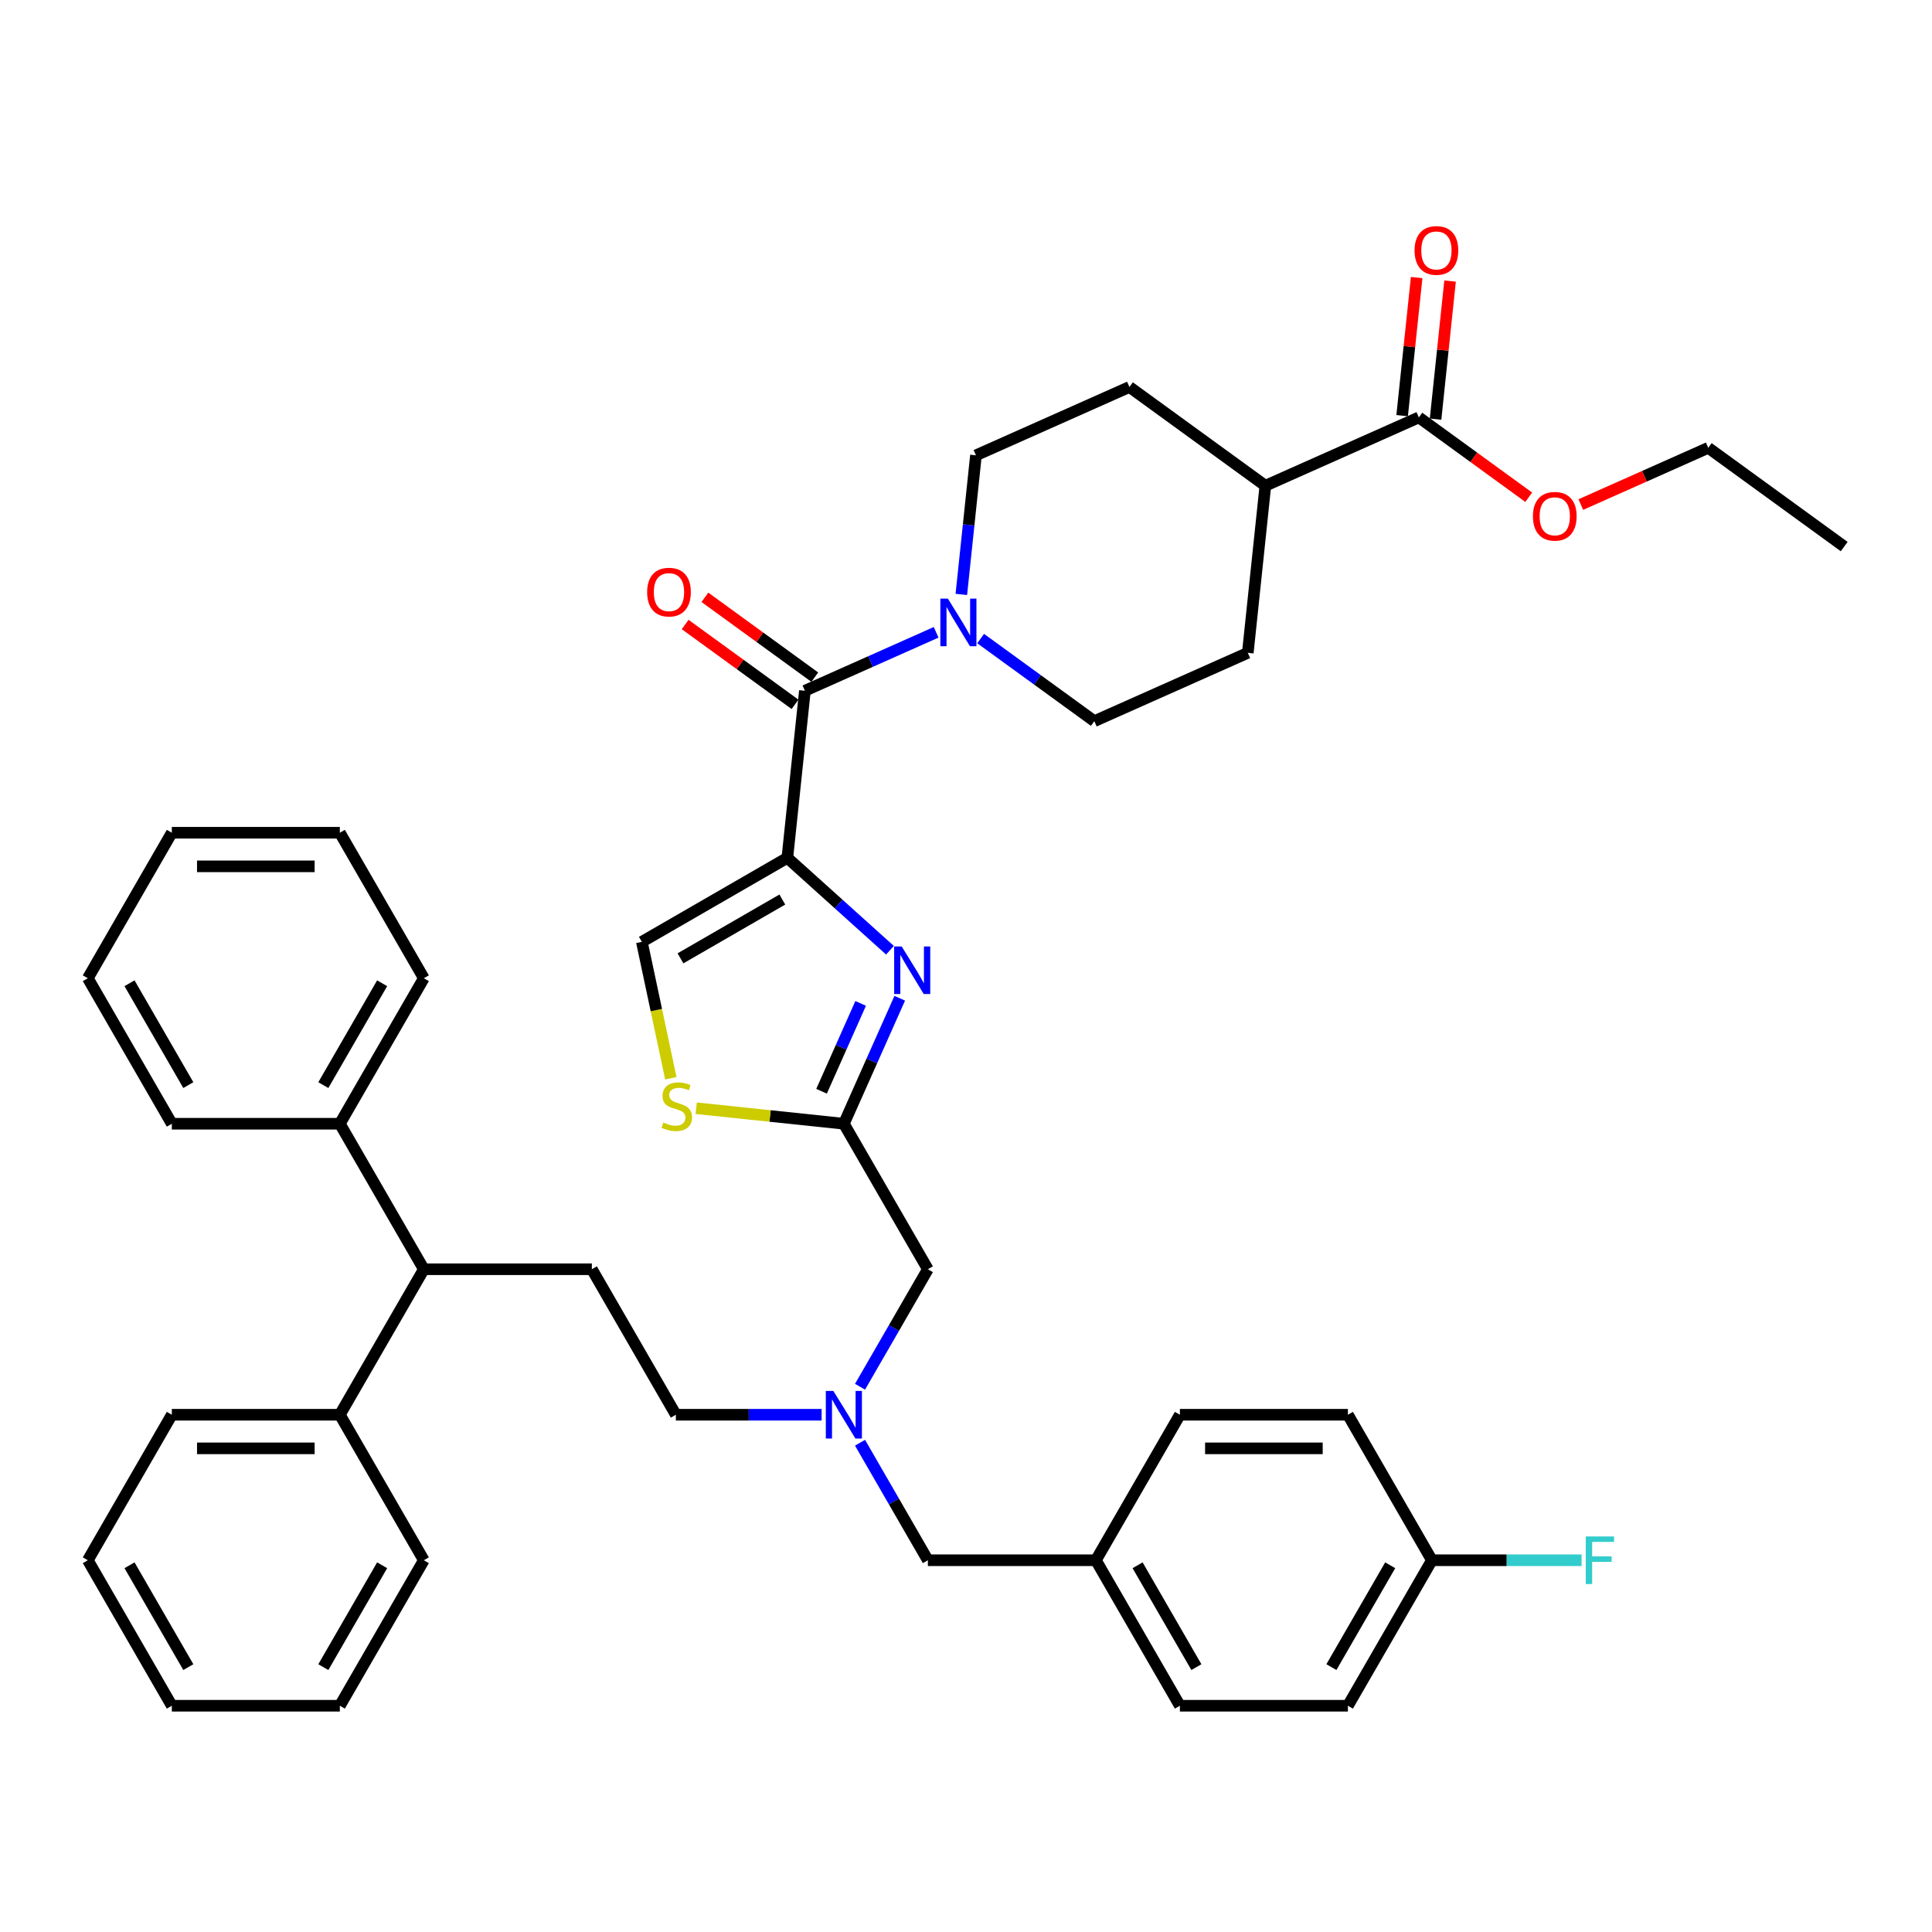 <?xml version='1.0' encoding='iso-8859-1'?>
<svg version='1.1' baseProfile='full'
              xmlns='http://www.w3.org/2000/svg'
                      xmlns:rdkit='http://www.rdkit.org/xml'
                      xmlns:xlink='http://www.w3.org/1999/xlink'
                  xml:space='preserve'
width='1000px' height='1000px' viewBox='0 0 1000 1000'>
<!-- END OF HEADER -->
<rect style='opacity:1.0;fill:#FFFFFF;stroke:none' width='1000' height='1000' x='0' y='0'> </rect>
<path class='bond-0' d='M 743.043,216.955 L 746.799,181.217' style='fill:none;fill-rule:evenodd;stroke:#000000;stroke-width:6px;stroke-linecap:butt;stroke-linejoin:miter;stroke-opacity:1' />
<path class='bond-0' d='M 746.799,181.217 L 750.555,145.479' style='fill:none;fill-rule:evenodd;stroke:#FF0000;stroke-width:6px;stroke-linecap:butt;stroke-linejoin:miter;stroke-opacity:1' />
<path class='bond-0' d='M 725.746,215.137 L 729.502,179.399' style='fill:none;fill-rule:evenodd;stroke:#000000;stroke-width:6px;stroke-linecap:butt;stroke-linejoin:miter;stroke-opacity:1' />
<path class='bond-0' d='M 729.502,179.399 L 733.258,143.661' style='fill:none;fill-rule:evenodd;stroke:#FF0000;stroke-width:6px;stroke-linecap:butt;stroke-linejoin:miter;stroke-opacity:1' />
<path class='bond-1' d='M 734.394,216.046 L 654.95,251.417' style='fill:none;fill-rule:evenodd;stroke:#000000;stroke-width:6px;stroke-linecap:butt;stroke-linejoin:miter;stroke-opacity:1' />
<path class='bond-2' d='M 734.394,216.046 L 762.831,236.707' style='fill:none;fill-rule:evenodd;stroke:#000000;stroke-width:6px;stroke-linecap:butt;stroke-linejoin:miter;stroke-opacity:1' />
<path class='bond-2' d='M 762.831,236.707 L 791.269,257.368' style='fill:none;fill-rule:evenodd;stroke:#FF0000;stroke-width:6px;stroke-linecap:butt;stroke-linejoin:miter;stroke-opacity:1' />
<path class='bond-3' d='M 416.619,357.529 L 450.584,342.407' style='fill:none;fill-rule:evenodd;stroke:#000000;stroke-width:6px;stroke-linecap:butt;stroke-linejoin:miter;stroke-opacity:1' />
<path class='bond-3' d='M 450.584,342.407 L 484.549,327.284' style='fill:none;fill-rule:evenodd;stroke:#0000FF;stroke-width:6px;stroke-linecap:butt;stroke-linejoin:miter;stroke-opacity:1' />
<path class='bond-4' d='M 421.731,350.493 L 393.293,329.832' style='fill:none;fill-rule:evenodd;stroke:#000000;stroke-width:6px;stroke-linecap:butt;stroke-linejoin:miter;stroke-opacity:1' />
<path class='bond-4' d='M 393.293,329.832 L 364.856,309.171' style='fill:none;fill-rule:evenodd;stroke:#FF0000;stroke-width:6px;stroke-linecap:butt;stroke-linejoin:miter;stroke-opacity:1' />
<path class='bond-4' d='M 411.508,364.564 L 383.07,343.903' style='fill:none;fill-rule:evenodd;stroke:#000000;stroke-width:6px;stroke-linecap:butt;stroke-linejoin:miter;stroke-opacity:1' />
<path class='bond-4' d='M 383.07,343.903 L 354.633,323.242' style='fill:none;fill-rule:evenodd;stroke:#FF0000;stroke-width:6px;stroke-linecap:butt;stroke-linejoin:miter;stroke-opacity:1' />
<path class='bond-5' d='M 416.619,357.529 L 407.529,444.014' style='fill:none;fill-rule:evenodd;stroke:#000000;stroke-width:6px;stroke-linecap:butt;stroke-linejoin:miter;stroke-opacity:1' />
<path class='bond-6' d='M 507.577,330.523 L 536.997,351.898' style='fill:none;fill-rule:evenodd;stroke:#0000FF;stroke-width:6px;stroke-linecap:butt;stroke-linejoin:miter;stroke-opacity:1' />
<path class='bond-6' d='M 536.997,351.898 L 566.417,373.273' style='fill:none;fill-rule:evenodd;stroke:#000000;stroke-width:6px;stroke-linecap:butt;stroke-linejoin:miter;stroke-opacity:1' />
<path class='bond-7' d='M 497.586,307.67 L 501.369,271.671' style='fill:none;fill-rule:evenodd;stroke:#0000FF;stroke-width:6px;stroke-linecap:butt;stroke-linejoin:miter;stroke-opacity:1' />
<path class='bond-7' d='M 501.369,271.671 L 505.153,235.672' style='fill:none;fill-rule:evenodd;stroke:#000000;stroke-width:6px;stroke-linecap:butt;stroke-linejoin:miter;stroke-opacity:1' />
<path class='bond-8' d='M 445.148,746.758 L 462.707,777.169' style='fill:none;fill-rule:evenodd;stroke:#0000FF;stroke-width:6px;stroke-linecap:butt;stroke-linejoin:miter;stroke-opacity:1' />
<path class='bond-8' d='M 462.707,777.169 L 480.265,807.581' style='fill:none;fill-rule:evenodd;stroke:#000000;stroke-width:6px;stroke-linecap:butt;stroke-linejoin:miter;stroke-opacity:1' />
<path class='bond-9' d='M 425.27,732.27 L 387.546,732.27' style='fill:none;fill-rule:evenodd;stroke:#0000FF;stroke-width:6px;stroke-linecap:butt;stroke-linejoin:miter;stroke-opacity:1' />
<path class='bond-9' d='M 387.546,732.27 L 349.822,732.27' style='fill:none;fill-rule:evenodd;stroke:#000000;stroke-width:6px;stroke-linecap:butt;stroke-linejoin:miter;stroke-opacity:1' />
<path class='bond-10' d='M 445.148,717.782 L 462.707,687.37' style='fill:none;fill-rule:evenodd;stroke:#0000FF;stroke-width:6px;stroke-linecap:butt;stroke-linejoin:miter;stroke-opacity:1' />
<path class='bond-10' d='M 462.707,687.37 L 480.265,656.958' style='fill:none;fill-rule:evenodd;stroke:#000000;stroke-width:6px;stroke-linecap:butt;stroke-linejoin:miter;stroke-opacity:1' />
<path class='bond-11' d='M 480.265,807.581 L 567.227,807.581' style='fill:none;fill-rule:evenodd;stroke:#000000;stroke-width:6px;stroke-linecap:butt;stroke-linejoin:miter;stroke-opacity:1' />
<path class='bond-12' d='M 407.529,444.014 L 434.085,467.925' style='fill:none;fill-rule:evenodd;stroke:#000000;stroke-width:6px;stroke-linecap:butt;stroke-linejoin:miter;stroke-opacity:1' />
<path class='bond-12' d='M 434.085,467.925 L 460.641,491.836' style='fill:none;fill-rule:evenodd;stroke:#0000FF;stroke-width:6px;stroke-linecap:butt;stroke-linejoin:miter;stroke-opacity:1' />
<path class='bond-13' d='M 407.529,444.014 L 332.218,487.495' style='fill:none;fill-rule:evenodd;stroke:#000000;stroke-width:6px;stroke-linecap:butt;stroke-linejoin:miter;stroke-opacity:1' />
<path class='bond-13' d='M 404.929,465.599 L 352.211,496.036' style='fill:none;fill-rule:evenodd;stroke:#000000;stroke-width:6px;stroke-linecap:butt;stroke-linejoin:miter;stroke-opacity:1' />
<path class='bond-14' d='M 465.704,516.691 L 451.244,549.169' style='fill:none;fill-rule:evenodd;stroke:#0000FF;stroke-width:6px;stroke-linecap:butt;stroke-linejoin:miter;stroke-opacity:1' />
<path class='bond-14' d='M 451.244,549.169 L 436.784,581.647' style='fill:none;fill-rule:evenodd;stroke:#000000;stroke-width:6px;stroke-linecap:butt;stroke-linejoin:miter;stroke-opacity:1' />
<path class='bond-14' d='M 445.477,519.36 L 435.355,542.095' style='fill:none;fill-rule:evenodd;stroke:#0000FF;stroke-width:6px;stroke-linecap:butt;stroke-linejoin:miter;stroke-opacity:1' />
<path class='bond-14' d='M 435.355,542.095 L 425.233,564.83' style='fill:none;fill-rule:evenodd;stroke:#000000;stroke-width:6px;stroke-linecap:butt;stroke-linejoin:miter;stroke-opacity:1' />
<path class='bond-15' d='M 436.784,581.647 L 398.576,577.631' style='fill:none;fill-rule:evenodd;stroke:#000000;stroke-width:6px;stroke-linecap:butt;stroke-linejoin:miter;stroke-opacity:1' />
<path class='bond-15' d='M 398.576,577.631 L 360.368,573.616' style='fill:none;fill-rule:evenodd;stroke:#CCCC00;stroke-width:6px;stroke-linecap:butt;stroke-linejoin:miter;stroke-opacity:1' />
<path class='bond-16' d='M 436.784,581.647 L 480.265,656.958' style='fill:none;fill-rule:evenodd;stroke:#000000;stroke-width:6px;stroke-linecap:butt;stroke-linejoin:miter;stroke-opacity:1' />
<path class='bond-17' d='M 219.379,656.958 L 175.898,581.647' style='fill:none;fill-rule:evenodd;stroke:#000000;stroke-width:6px;stroke-linecap:butt;stroke-linejoin:miter;stroke-opacity:1' />
<path class='bond-18' d='M 219.379,656.958 L 175.898,732.27' style='fill:none;fill-rule:evenodd;stroke:#000000;stroke-width:6px;stroke-linecap:butt;stroke-linejoin:miter;stroke-opacity:1' />
<path class='bond-19' d='M 219.379,656.958 L 306.341,656.958' style='fill:none;fill-rule:evenodd;stroke:#000000;stroke-width:6px;stroke-linecap:butt;stroke-linejoin:miter;stroke-opacity:1' />
<path class='bond-20' d='M 175.898,581.647 L 219.379,506.336' style='fill:none;fill-rule:evenodd;stroke:#000000;stroke-width:6px;stroke-linecap:butt;stroke-linejoin:miter;stroke-opacity:1' />
<path class='bond-20' d='M 167.357,561.654 L 197.794,508.936' style='fill:none;fill-rule:evenodd;stroke:#000000;stroke-width:6px;stroke-linecap:butt;stroke-linejoin:miter;stroke-opacity:1' />
<path class='bond-21' d='M 175.898,581.647 L 88.936,581.647' style='fill:none;fill-rule:evenodd;stroke:#000000;stroke-width:6px;stroke-linecap:butt;stroke-linejoin:miter;stroke-opacity:1' />
<path class='bond-22' d='M 175.898,732.27 L 88.936,732.27' style='fill:none;fill-rule:evenodd;stroke:#000000;stroke-width:6px;stroke-linecap:butt;stroke-linejoin:miter;stroke-opacity:1' />
<path class='bond-22' d='M 162.853,749.662 L 101.98,749.662' style='fill:none;fill-rule:evenodd;stroke:#000000;stroke-width:6px;stroke-linecap:butt;stroke-linejoin:miter;stroke-opacity:1' />
<path class='bond-23' d='M 175.898,732.27 L 219.379,807.581' style='fill:none;fill-rule:evenodd;stroke:#000000;stroke-width:6px;stroke-linecap:butt;stroke-linejoin:miter;stroke-opacity:1' />
<path class='bond-24' d='M 741.151,807.581 L 697.67,882.892' style='fill:none;fill-rule:evenodd;stroke:#000000;stroke-width:6px;stroke-linecap:butt;stroke-linejoin:miter;stroke-opacity:1' />
<path class='bond-24' d='M 719.566,810.182 L 689.13,862.9' style='fill:none;fill-rule:evenodd;stroke:#000000;stroke-width:6px;stroke-linecap:butt;stroke-linejoin:miter;stroke-opacity:1' />
<path class='bond-25' d='M 741.151,807.581 L 779.884,807.581' style='fill:none;fill-rule:evenodd;stroke:#000000;stroke-width:6px;stroke-linecap:butt;stroke-linejoin:miter;stroke-opacity:1' />
<path class='bond-25' d='M 779.884,807.581 L 818.617,807.581' style='fill:none;fill-rule:evenodd;stroke:#33CCCC;stroke-width:6px;stroke-linecap:butt;stroke-linejoin:miter;stroke-opacity:1' />
<path class='bond-26' d='M 741.151,807.581 L 697.67,732.27' style='fill:none;fill-rule:evenodd;stroke:#000000;stroke-width:6px;stroke-linecap:butt;stroke-linejoin:miter;stroke-opacity:1' />
<path class='bond-27' d='M 567.227,807.581 L 610.708,732.27' style='fill:none;fill-rule:evenodd;stroke:#000000;stroke-width:6px;stroke-linecap:butt;stroke-linejoin:miter;stroke-opacity:1' />
<path class='bond-28' d='M 567.227,807.581 L 610.708,882.892' style='fill:none;fill-rule:evenodd;stroke:#000000;stroke-width:6px;stroke-linecap:butt;stroke-linejoin:miter;stroke-opacity:1' />
<path class='bond-28' d='M 588.811,810.182 L 619.248,862.9' style='fill:none;fill-rule:evenodd;stroke:#000000;stroke-width:6px;stroke-linecap:butt;stroke-linejoin:miter;stroke-opacity:1' />
<path class='bond-29' d='M 697.67,882.892 L 610.708,882.892' style='fill:none;fill-rule:evenodd;stroke:#000000;stroke-width:6px;stroke-linecap:butt;stroke-linejoin:miter;stroke-opacity:1' />
<path class='bond-30' d='M 697.67,732.27 L 610.708,732.27' style='fill:none;fill-rule:evenodd;stroke:#000000;stroke-width:6px;stroke-linecap:butt;stroke-linejoin:miter;stroke-opacity:1' />
<path class='bond-30' d='M 684.626,749.662 L 623.752,749.662' style='fill:none;fill-rule:evenodd;stroke:#000000;stroke-width:6px;stroke-linecap:butt;stroke-linejoin:miter;stroke-opacity:1' />
<path class='bond-31' d='M 306.341,656.958 L 349.822,732.27' style='fill:none;fill-rule:evenodd;stroke:#000000;stroke-width:6px;stroke-linecap:butt;stroke-linejoin:miter;stroke-opacity:1' />
<path class='bond-32' d='M 88.936,732.27 L 45.455,807.581' style='fill:none;fill-rule:evenodd;stroke:#000000;stroke-width:6px;stroke-linecap:butt;stroke-linejoin:miter;stroke-opacity:1' />
<path class='bond-33' d='M 219.379,807.581 L 175.898,882.892' style='fill:none;fill-rule:evenodd;stroke:#000000;stroke-width:6px;stroke-linecap:butt;stroke-linejoin:miter;stroke-opacity:1' />
<path class='bond-33' d='M 197.794,810.182 L 167.357,862.9' style='fill:none;fill-rule:evenodd;stroke:#000000;stroke-width:6px;stroke-linecap:butt;stroke-linejoin:miter;stroke-opacity:1' />
<path class='bond-34' d='M 219.379,506.336 L 175.898,431.024' style='fill:none;fill-rule:evenodd;stroke:#000000;stroke-width:6px;stroke-linecap:butt;stroke-linejoin:miter;stroke-opacity:1' />
<path class='bond-35' d='M 88.936,581.647 L 45.455,506.336' style='fill:none;fill-rule:evenodd;stroke:#000000;stroke-width:6px;stroke-linecap:butt;stroke-linejoin:miter;stroke-opacity:1' />
<path class='bond-35' d='M 97.476,561.654 L 67.039,508.936' style='fill:none;fill-rule:evenodd;stroke:#000000;stroke-width:6px;stroke-linecap:butt;stroke-linejoin:miter;stroke-opacity:1' />
<path class='bond-36' d='M 45.455,506.336 L 88.936,431.024' style='fill:none;fill-rule:evenodd;stroke:#000000;stroke-width:6px;stroke-linecap:butt;stroke-linejoin:miter;stroke-opacity:1' />
<path class='bond-37' d='M 175.898,431.024 L 88.936,431.024' style='fill:none;fill-rule:evenodd;stroke:#000000;stroke-width:6px;stroke-linecap:butt;stroke-linejoin:miter;stroke-opacity:1' />
<path class='bond-37' d='M 162.853,448.417 L 101.98,448.417' style='fill:none;fill-rule:evenodd;stroke:#000000;stroke-width:6px;stroke-linecap:butt;stroke-linejoin:miter;stroke-opacity:1' />
<path class='bond-38' d='M 175.898,882.892 L 88.936,882.892' style='fill:none;fill-rule:evenodd;stroke:#000000;stroke-width:6px;stroke-linecap:butt;stroke-linejoin:miter;stroke-opacity:1' />
<path class='bond-39' d='M 45.455,807.581 L 88.936,882.892' style='fill:none;fill-rule:evenodd;stroke:#000000;stroke-width:6px;stroke-linecap:butt;stroke-linejoin:miter;stroke-opacity:1' />
<path class='bond-39' d='M 67.039,810.182 L 97.476,862.9' style='fill:none;fill-rule:evenodd;stroke:#000000;stroke-width:6px;stroke-linecap:butt;stroke-linejoin:miter;stroke-opacity:1' />
<path class='bond-40' d='M 347.226,558.104 L 339.722,522.8' style='fill:none;fill-rule:evenodd;stroke:#CCCC00;stroke-width:6px;stroke-linecap:butt;stroke-linejoin:miter;stroke-opacity:1' />
<path class='bond-40' d='M 339.722,522.8 L 332.218,487.495' style='fill:none;fill-rule:evenodd;stroke:#000000;stroke-width:6px;stroke-linecap:butt;stroke-linejoin:miter;stroke-opacity:1' />
<path class='bond-41' d='M 654.95,251.417 L 645.86,337.902' style='fill:none;fill-rule:evenodd;stroke:#000000;stroke-width:6px;stroke-linecap:butt;stroke-linejoin:miter;stroke-opacity:1' />
<path class='bond-42' d='M 654.95,251.417 L 584.597,200.302' style='fill:none;fill-rule:evenodd;stroke:#000000;stroke-width:6px;stroke-linecap:butt;stroke-linejoin:miter;stroke-opacity:1' />
<path class='bond-43' d='M 818.227,261.16 L 851.209,246.475' style='fill:none;fill-rule:evenodd;stroke:#FF0000;stroke-width:6px;stroke-linecap:butt;stroke-linejoin:miter;stroke-opacity:1' />
<path class='bond-43' d='M 851.209,246.475 L 884.192,231.79' style='fill:none;fill-rule:evenodd;stroke:#000000;stroke-width:6px;stroke-linecap:butt;stroke-linejoin:miter;stroke-opacity:1' />
<path class='bond-44' d='M 566.417,373.273 L 645.86,337.902' style='fill:none;fill-rule:evenodd;stroke:#000000;stroke-width:6px;stroke-linecap:butt;stroke-linejoin:miter;stroke-opacity:1' />
<path class='bond-45' d='M 505.153,235.672 L 584.597,200.302' style='fill:none;fill-rule:evenodd;stroke:#000000;stroke-width:6px;stroke-linecap:butt;stroke-linejoin:miter;stroke-opacity:1' />
<path class='bond-46' d='M 884.192,231.79 L 954.545,282.905' style='fill:none;fill-rule:evenodd;stroke:#000000;stroke-width:6px;stroke-linecap:butt;stroke-linejoin:miter;stroke-opacity:1' />
<path  class='atom-2' d='M 490.619 309.844
L 498.689 322.889
Q 499.489 324.176, 500.776 326.506
Q 502.063 328.837, 502.133 328.976
L 502.133 309.844
L 505.403 309.844
L 505.403 334.472
L 502.028 334.472
L 493.367 320.21
Q 492.358 318.54, 491.28 316.627
Q 490.236 314.714, 489.923 314.123
L 489.923 334.472
L 486.723 334.472
L 486.723 309.844
L 490.619 309.844
' fill='#0000FF'/>
<path  class='atom-3' d='M 334.96 306.483
Q 334.96 300.57, 337.882 297.265
Q 340.804 293.961, 346.265 293.961
Q 351.726 293.961, 354.648 297.265
Q 357.57 300.57, 357.57 306.483
Q 357.57 312.466, 354.614 315.875
Q 351.657 319.249, 346.265 319.249
Q 340.839 319.249, 337.882 315.875
Q 334.96 312.501, 334.96 306.483
M 346.265 316.467
Q 350.022 316.467, 352.04 313.962
Q 354.092 311.423, 354.092 306.483
Q 354.092 301.648, 352.04 299.213
Q 350.022 296.744, 346.265 296.744
Q 342.508 296.744, 340.456 299.178
Q 338.439 301.613, 338.439 306.483
Q 338.439 311.458, 340.456 313.962
Q 342.508 316.467, 346.265 316.467
' fill='#FF0000'/>
<path  class='atom-4' d='M 732.179 129.63
Q 732.179 123.717, 735.101 120.412
Q 738.023 117.108, 743.484 117.108
Q 748.945 117.108, 751.867 120.412
Q 754.789 123.717, 754.789 129.63
Q 754.789 135.613, 751.832 139.022
Q 748.876 142.396, 743.484 142.396
Q 738.058 142.396, 735.101 139.022
Q 732.179 135.648, 732.179 129.63
M 743.484 139.613
Q 747.241 139.613, 749.258 137.109
Q 751.311 134.569, 751.311 129.63
Q 751.311 124.795, 749.258 122.36
Q 747.241 119.89, 743.484 119.89
Q 739.727 119.89, 737.675 122.325
Q 735.658 124.76, 735.658 129.63
Q 735.658 134.604, 737.675 137.109
Q 739.727 139.613, 743.484 139.613
' fill='#FF0000'/>
<path  class='atom-5' d='M 431.34 719.956
L 439.41 733
Q 440.21 734.287, 441.497 736.618
Q 442.784 738.948, 442.854 739.088
L 442.854 719.956
L 446.123 719.956
L 446.123 744.584
L 442.749 744.584
L 434.088 730.322
Q 433.079 728.652, 432.001 726.739
Q 430.957 724.826, 430.644 724.235
L 430.644 744.584
L 427.444 744.584
L 427.444 719.956
L 431.34 719.956
' fill='#0000FF'/>
<path  class='atom-8' d='M 466.711 489.89
L 474.781 502.934
Q 475.581 504.221, 476.868 506.551
Q 478.155 508.882, 478.224 509.021
L 478.224 489.89
L 481.494 489.89
L 481.494 514.517
L 478.12 514.517
L 469.459 500.255
Q 468.45 498.586, 467.371 496.673
Q 466.328 494.759, 466.015 494.168
L 466.015 514.517
L 462.815 514.517
L 462.815 489.89
L 466.711 489.89
' fill='#0000FF'/>
<path  class='atom-15' d='M 820.791 795.267
L 835.435 795.267
L 835.435 798.085
L 824.095 798.085
L 824.095 805.564
L 834.183 805.564
L 834.183 808.416
L 824.095 808.416
L 824.095 819.895
L 820.791 819.895
L 820.791 795.267
' fill='#33CCCC'/>
<path  class='atom-32' d='M 343.341 581.01
Q 343.619 581.114, 344.767 581.601
Q 345.915 582.088, 347.167 582.401
Q 348.454 582.68, 349.707 582.68
Q 352.037 582.68, 353.394 581.566
Q 354.751 580.418, 354.751 578.436
Q 354.751 577.079, 354.055 576.244
Q 353.394 575.409, 352.35 574.957
Q 351.307 574.505, 349.568 573.983
Q 347.376 573.322, 346.054 572.696
Q 344.767 572.07, 343.828 570.748
Q 342.924 569.426, 342.924 567.2
Q 342.924 564.104, 345.011 562.191
Q 347.133 560.278, 351.307 560.278
Q 354.159 560.278, 357.394 561.635
L 356.594 564.313
Q 353.637 563.096, 351.411 563.096
Q 349.011 563.096, 347.689 564.104
Q 346.367 565.078, 346.402 566.783
Q 346.402 568.105, 347.063 568.905
Q 347.759 569.705, 348.733 570.157
Q 349.742 570.609, 351.411 571.131
Q 353.637 571.827, 354.959 572.522
Q 356.281 573.218, 357.22 574.644
Q 358.194 576.036, 358.194 578.436
Q 358.194 581.845, 355.898 583.688
Q 353.637 585.497, 349.846 585.497
Q 347.654 585.497, 345.985 585.01
Q 344.35 584.558, 342.402 583.758
L 343.341 581.01
' fill='#CCCC00'/>
<path  class='atom-36' d='M 793.443 267.231
Q 793.443 261.317, 796.365 258.013
Q 799.287 254.708, 804.748 254.708
Q 810.209 254.708, 813.131 258.013
Q 816.053 261.317, 816.053 267.231
Q 816.053 273.214, 813.096 276.623
Q 810.14 279.997, 804.748 279.997
Q 799.321 279.997, 796.365 276.623
Q 793.443 273.248, 793.443 267.231
M 804.748 277.214
Q 808.505 277.214, 810.522 274.709
Q 812.574 272.17, 812.574 267.231
Q 812.574 262.396, 810.522 259.961
Q 808.505 257.491, 804.748 257.491
Q 800.991 257.491, 798.939 259.926
Q 796.921 262.361, 796.921 267.231
Q 796.921 272.205, 798.939 274.709
Q 800.991 277.214, 804.748 277.214
' fill='#FF0000'/>
</svg>
